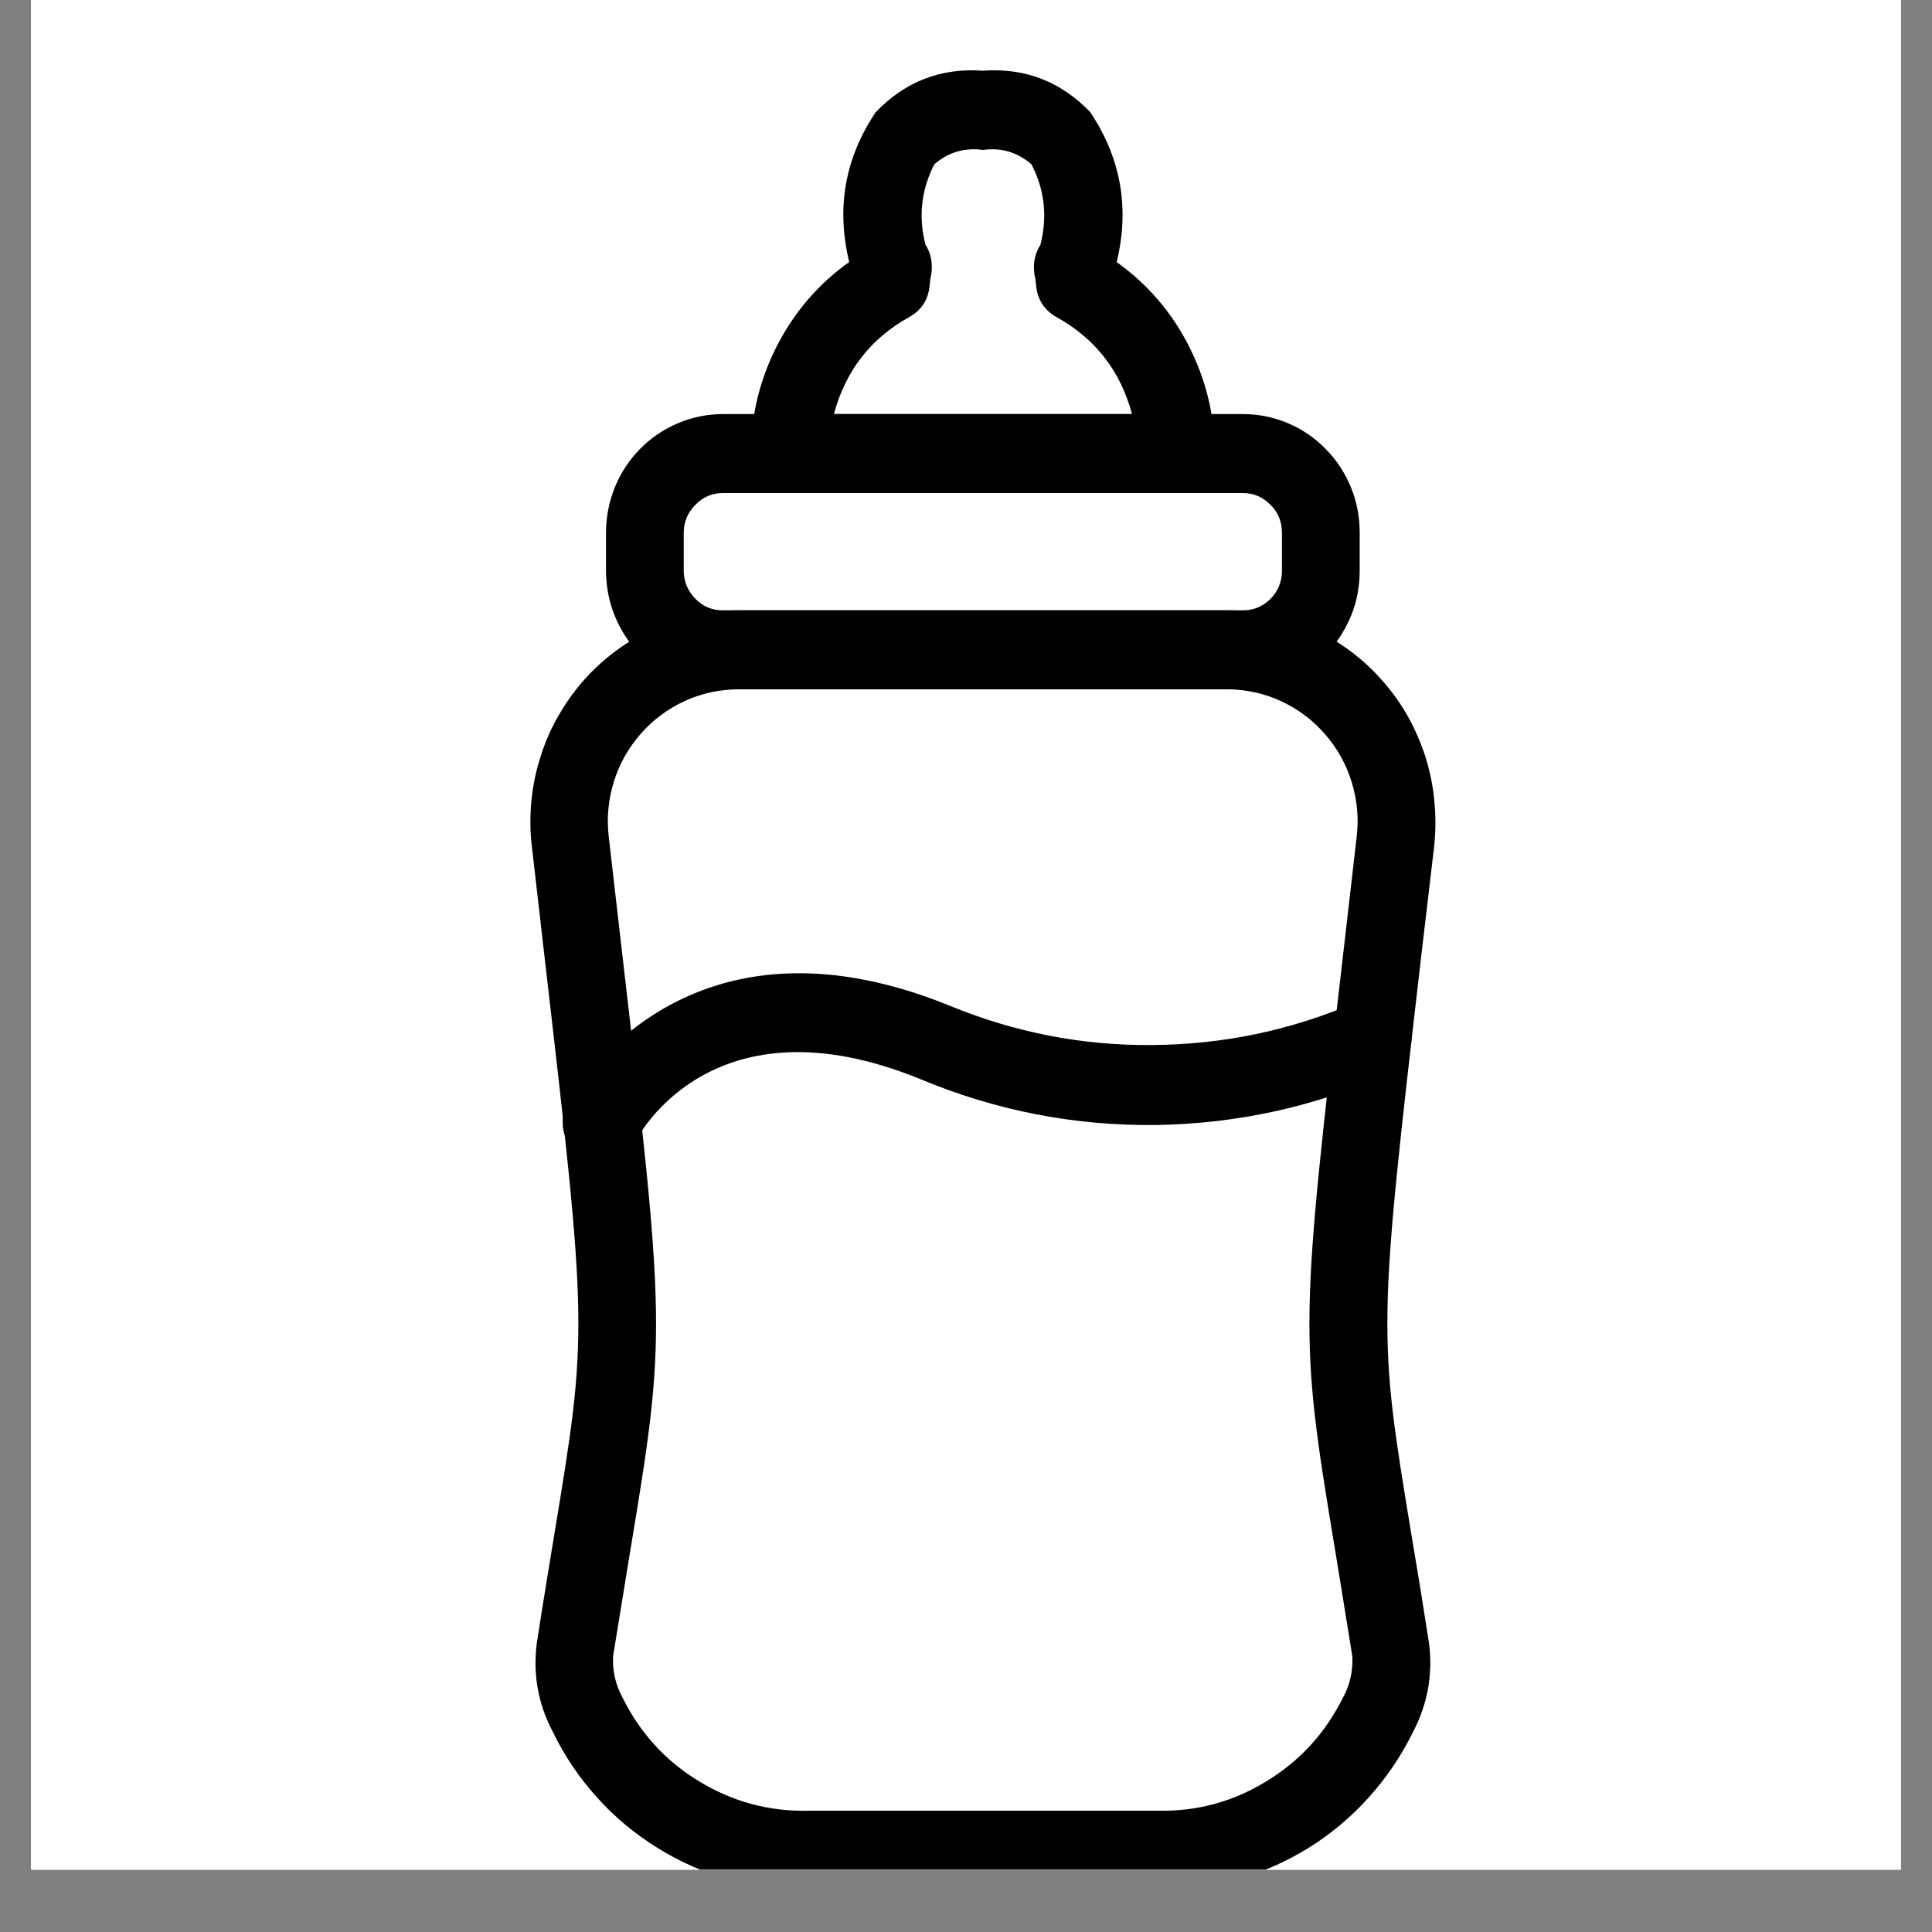 <?xml version="1.0" encoding="UTF-8"?>
<svg xmlns="http://www.w3.org/2000/svg" xmlns:xlink="http://www.w3.org/1999/xlink" width="40" zoomAndPan="magnify" viewBox="0 0 30 30" height="40" preserveAspectRatio="xMidYMid meet" version="1.0">
  <rect x="0" y="0" width="30" height="30" fill="#808080" stroke="none"/>
  <defs>
    <clipPath id="43941f2ffd">
      <path d="M 0.484 0 L 29.516 0 L 29.516 29.031 L 0.484 29.031 Z M 0.484 0 " clip-rule="nonzero"></path>
    </clipPath>
    <clipPath id="0c864aae76">
      <path d="M 8 9 L 22.488 9 L 22.488 29.031 L 8 29.031 Z M 8 9 " clip-rule="nonzero"></path>
    </clipPath>
    <clipPath id="df91f9f169">
      <path d="M 11 1.035 L 19 1.035 L 19 8 L 11 8 Z M 11 1.035 " clip-rule="nonzero"></path>
    </clipPath>
  </defs>
  <g clip-path="url(#43941f2ffd)">
    <path fill="#ffffff" d="M 0.484 0 L 29.516 0 L 29.516 36.289 L 0.484 36.289 Z M 0.484 0 " fill-opacity="1" fill-rule="nonzero"></path>
    <path fill="#ffffff" d="M 0.484 0 L 29.516 0 L 29.516 29.031 L 0.484 29.031 Z M 0.484 0 " fill-opacity="1" fill-rule="nonzero"></path>
    <path fill="#ffffff" d="M 0.484 0 L 29.516 0 L 29.516 29.031 L 0.484 29.031 Z M 0.484 0 " fill-opacity="1" fill-rule="nonzero"></path>
  </g>
  <g clip-path="url(#0c864aae76)">
    <path fill="#000000" d="M 17.98 29.344 L 12.543 29.344 C 12.133 29.348 11.73 29.297 11.332 29.188 C 10.938 29.078 10.562 28.914 10.211 28.695 C 9.863 28.48 9.547 28.219 9.27 27.91 C 8.992 27.602 8.762 27.262 8.582 26.887 C 8.355 26.457 8.273 25.996 8.336 25.512 C 8.434 24.871 8.527 24.32 8.605 23.84 C 9.129 20.672 9.129 20.672 8.453 14.836 L 8.258 13.137 C 8.23 12.91 8.23 12.68 8.25 12.449 C 8.273 12.219 8.316 11.992 8.387 11.773 C 8.453 11.551 8.543 11.34 8.656 11.141 C 8.77 10.938 8.902 10.75 9.051 10.578 C 9.203 10.406 9.371 10.25 9.555 10.113 C 9.738 9.977 9.934 9.859 10.141 9.766 C 10.348 9.672 10.562 9.598 10.785 9.551 C 11.008 9.5 11.234 9.477 11.461 9.477 L 19.066 9.477 C 19.293 9.477 19.52 9.5 19.742 9.551 C 19.961 9.598 20.18 9.672 20.387 9.766 C 20.594 9.859 20.789 9.977 20.973 10.113 C 21.156 10.25 21.324 10.406 21.473 10.578 C 21.625 10.75 21.758 10.938 21.871 11.141 C 21.98 11.34 22.07 11.551 22.141 11.773 C 22.207 11.992 22.254 12.219 22.273 12.449 C 22.297 12.68 22.293 12.91 22.27 13.137 L 22.07 14.836 C 21.395 20.672 21.395 20.672 21.918 23.84 C 22 24.32 22.09 24.871 22.191 25.523 C 22.25 26.004 22.168 26.457 21.945 26.887 C 21.762 27.262 21.531 27.602 21.254 27.91 C 20.977 28.219 20.664 28.48 20.312 28.699 C 19.961 28.914 19.59 29.078 19.191 29.188 C 18.797 29.297 18.391 29.352 17.98 29.344 Z M 11.457 10.703 C 11.168 10.707 10.891 10.766 10.629 10.887 C 10.367 11.008 10.141 11.176 9.949 11.395 C 9.758 11.613 9.617 11.863 9.531 12.141 C 9.445 12.422 9.418 12.707 9.453 12.996 L 9.648 14.691 C 10.332 20.59 10.348 20.703 9.793 24.043 C 9.715 24.52 9.625 25.07 9.52 25.715 C 9.508 25.945 9.559 26.164 9.668 26.363 C 9.941 26.914 10.34 27.348 10.855 27.66 C 11.375 27.977 11.938 28.129 12.543 28.117 L 17.98 28.117 C 18.586 28.129 19.148 27.977 19.664 27.66 C 20.184 27.344 20.578 26.914 20.852 26.363 C 20.961 26.168 21.008 25.953 21 25.727 C 20.895 25.07 20.805 24.52 20.727 24.043 C 20.172 20.703 20.188 20.59 20.871 14.691 L 21.066 12.996 C 21.102 12.707 21.074 12.422 20.988 12.141 C 20.902 11.863 20.762 11.613 20.57 11.395 C 20.379 11.176 20.152 11.008 19.891 10.887 C 19.629 10.766 19.352 10.707 19.062 10.703 Z M 11.457 10.703 " fill-opacity="1" fill-rule="nonzero"></path>
  </g>
  <path fill="#000000" d="M 19.301 10.703 L 11.223 10.703 C 10.984 10.703 10.75 10.656 10.531 10.566 C 10.309 10.473 10.109 10.34 9.941 10.164 C 9.77 9.992 9.641 9.793 9.547 9.566 C 9.457 9.344 9.41 9.105 9.41 8.863 L 9.41 8.273 C 9.41 8.027 9.457 7.793 9.547 7.566 C 9.641 7.34 9.77 7.141 9.941 6.969 C 10.109 6.797 10.309 6.664 10.531 6.57 C 10.75 6.477 10.984 6.43 11.223 6.43 L 19.301 6.43 C 19.543 6.43 19.773 6.477 19.996 6.57 C 20.219 6.664 20.414 6.797 20.582 6.969 C 20.754 7.141 20.883 7.34 20.977 7.566 C 21.07 7.793 21.113 8.027 21.113 8.273 L 21.113 8.863 C 21.113 9.105 21.07 9.344 20.977 9.566 C 20.883 9.793 20.754 9.992 20.582 10.164 C 20.414 10.34 20.219 10.473 19.996 10.566 C 19.773 10.656 19.543 10.703 19.301 10.703 Z M 11.223 7.656 C 11.055 7.656 10.914 7.719 10.797 7.84 C 10.68 7.957 10.617 8.102 10.617 8.273 L 10.617 8.863 C 10.617 9.031 10.68 9.176 10.797 9.297 C 10.914 9.418 11.055 9.477 11.223 9.477 L 19.301 9.477 C 19.469 9.477 19.609 9.418 19.73 9.297 C 19.848 9.176 19.906 9.031 19.906 8.863 L 19.906 8.273 C 19.906 8.102 19.848 7.957 19.73 7.84 C 19.609 7.719 19.469 7.656 19.301 7.656 Z M 11.223 7.656 " fill-opacity="1" fill-rule="nonzero"></path>
  <g clip-path="url(#df91f9f169)">
    <path fill="#000000" d="M 18.262 7.656 L 12.266 7.656 C 12.098 7.656 11.953 7.598 11.836 7.477 C 11.719 7.359 11.66 7.215 11.66 7.043 C 11.66 6.453 11.797 5.895 12.066 5.367 C 12.336 4.844 12.707 4.41 13.184 4.07 L 13.184 4.059 C 12.984 3.223 13.121 2.453 13.598 1.742 C 14.055 1.266 14.609 1.051 15.262 1.098 C 15.918 1.051 16.473 1.266 16.93 1.742 C 17.406 2.457 17.543 3.23 17.34 4.07 C 17.816 4.41 18.191 4.844 18.457 5.367 C 18.727 5.895 18.863 6.453 18.863 7.043 C 18.863 7.215 18.805 7.359 18.688 7.477 C 18.57 7.598 18.426 7.656 18.262 7.656 Z M 12.949 6.43 L 17.578 6.43 C 17.398 5.758 17.004 5.254 16.402 4.922 C 16.219 4.816 16.113 4.66 16.09 4.445 C 16.086 4.402 16.082 4.367 16.078 4.336 C 16.062 4.273 16.055 4.207 16.055 4.145 C 16.055 4.02 16.09 3.906 16.156 3.801 C 16.266 3.367 16.223 2.949 16.016 2.551 C 15.797 2.363 15.547 2.289 15.262 2.328 C 14.98 2.289 14.727 2.363 14.508 2.551 C 14.305 2.949 14.258 3.367 14.371 3.801 C 14.438 3.906 14.469 4.02 14.469 4.145 C 14.469 4.207 14.461 4.273 14.445 4.336 C 14.445 4.367 14.438 4.402 14.434 4.445 C 14.41 4.66 14.309 4.816 14.121 4.922 C 13.52 5.254 13.129 5.758 12.949 6.43 Z M 12.949 6.43 " fill-opacity="1" fill-rule="nonzero"></path>
  </g>
  <path fill="#000000" d="M 9.34 18.039 C 9.234 18.039 9.137 18.012 9.043 17.961 C 8.953 17.906 8.879 17.836 8.824 17.742 C 8.77 17.652 8.738 17.551 8.738 17.445 C 8.734 17.336 8.758 17.234 8.805 17.141 C 8.82 17.109 10.527 13.906 14.738 15.613 C 15.75 16.031 16.805 16.238 17.898 16.227 C 18.992 16.219 20.043 16 21.051 15.566 C 21.195 15.492 21.348 15.484 21.504 15.535 C 21.66 15.59 21.777 15.691 21.852 15.84 C 21.926 15.988 21.938 16.141 21.891 16.301 C 21.84 16.461 21.742 16.578 21.598 16.66 C 20.438 17.18 19.223 17.449 17.953 17.469 C 16.684 17.484 15.461 17.246 14.285 16.754 C 11.082 15.449 9.922 17.617 9.875 17.711 C 9.762 17.93 9.582 18.039 9.34 18.039 Z M 9.34 18.039 " fill-opacity="1" fill-rule="nonzero"></path>
</svg>
